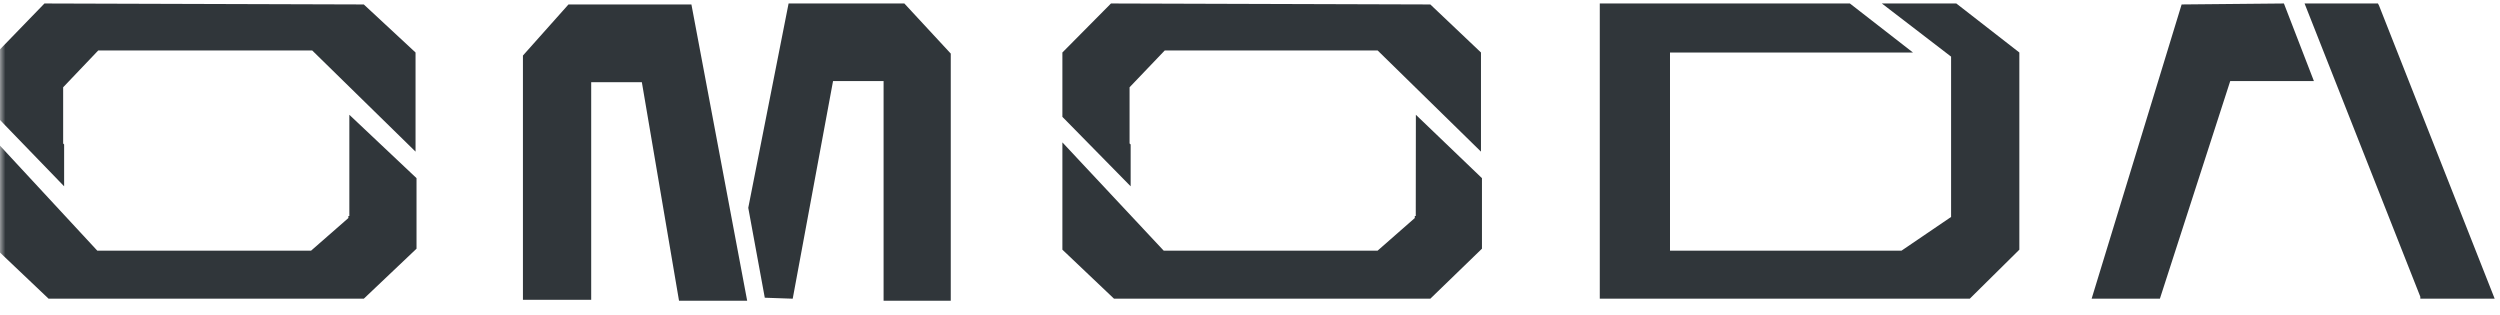 <svg width="230" height="29" viewBox="0 0 230 29" fill="none" xmlns="http://www.w3.org/2000/svg" xmlns:xlink="http://www.w3.org/1999/xlink">
	<desc>
			Created with Pixso.
	</desc>
	<defs>
		<clipPath id="clip4_1370">
			<rect id="logo 1" width="230" height="29" transform="translate(0 -0.5)" fill="white" fill-opacity="0"/>
		</clipPath>
	</defs>
	<rect id="logo 1" width="230" height="29" transform="translate(0 -0.5)" fill="#FFFFFF" fill-opacity="0"/>
	<g clip-path="url(#clip4_1370)">
		<mask id="mask4_1364" mask-type="alpha" maskUnits="userSpaceOnUse" x="0" y="-0.5" width="230" height="29">
			<path id="Vector" d="M0 -0.5L230 -0.5L230 28.5L0 28.5L0 -0.5Z" fill="#000000" fill-opacity="1" fill-rule="nonzero"/>
		</mask>
		<g mask="url(#mask4_1364)">
			<path id="Vector" d="M218.87 0.51L218.77 0.32L212.02 0.32L222.67 27.3L222.67 27.48L229.51 27.48L218.87 0.51ZM200.71 0.41L192.43 27.48L198.71 27.48L205.18 7.46L212.88 7.46L210.12 0.32L200.71 0.41ZM5.9 13.29L5.81 13.2L5.81 8.03L9.04 4.64L28.72 4.64L38.23 13.95L38.23 4.83L33.47 0.41L4.09 0.32L-0.28 4.83L-0.28 10.75L5.9 17.14L5.9 13.29Z" fill="#30363A" fill-opacity="1" fill-rule="nonzero"/>
			<path id="Vector" d="M32.14 19.87L32.05 19.87L32.05 20.06L28.62 23.06L8.95 23.06L-0.28 13.1L-0.28 22.97L4.47 27.48L33.47 27.48L38.32 22.88L38.32 16.39L32.14 10.56L32.14 19.87ZM104.02 13.29L103.92 13.2L103.92 8.03L107.16 4.64L126.74 4.64L136.25 13.95L136.25 4.83L131.59 0.41L102.21 0.32L97.74 4.83L97.74 10.75L104.02 17.14L104.02 13.29Z" fill="#30363A" fill-opacity="1" fill-rule="nonzero"/>
			<path id="Vector" d="M130.25 19.87L130.16 19.87L130.16 20.06L126.74 23.06L107.06 23.06L97.74 13.1L97.74 22.97L102.49 27.48L131.59 27.48L136.34 22.88L136.34 16.39L130.26 10.56L130.25 19.87ZM72.55 0.32L68.84 19.12L70.36 27.39L72.93 27.48L76.64 7.46L81.29 7.46L81.29 27.67L87.47 27.67L87.47 4.93L83.2 0.32L72.55 0.32L72.55 0.32ZM52.3 0.41L48.11 5.11L48.11 27.58L54.39 27.58L54.39 7.56L59.05 7.56L62.47 27.67L68.74 27.67L63.61 0.41L52.3 0.41ZM173.13 0.32L179.5 5.21L179.5 19.96L174.94 23.06L153.64 23.06L153.64 4.83L175.99 4.83L170.19 0.32L147.18 0.32L147.18 27.48L181.22 27.48L185.78 22.97L185.78 4.83L179.98 0.32L173.13 0.32Z" fill="#30363A" fill-opacity="1" fill-rule="nonzero"/>
		</g>
	</g>
</svg>
